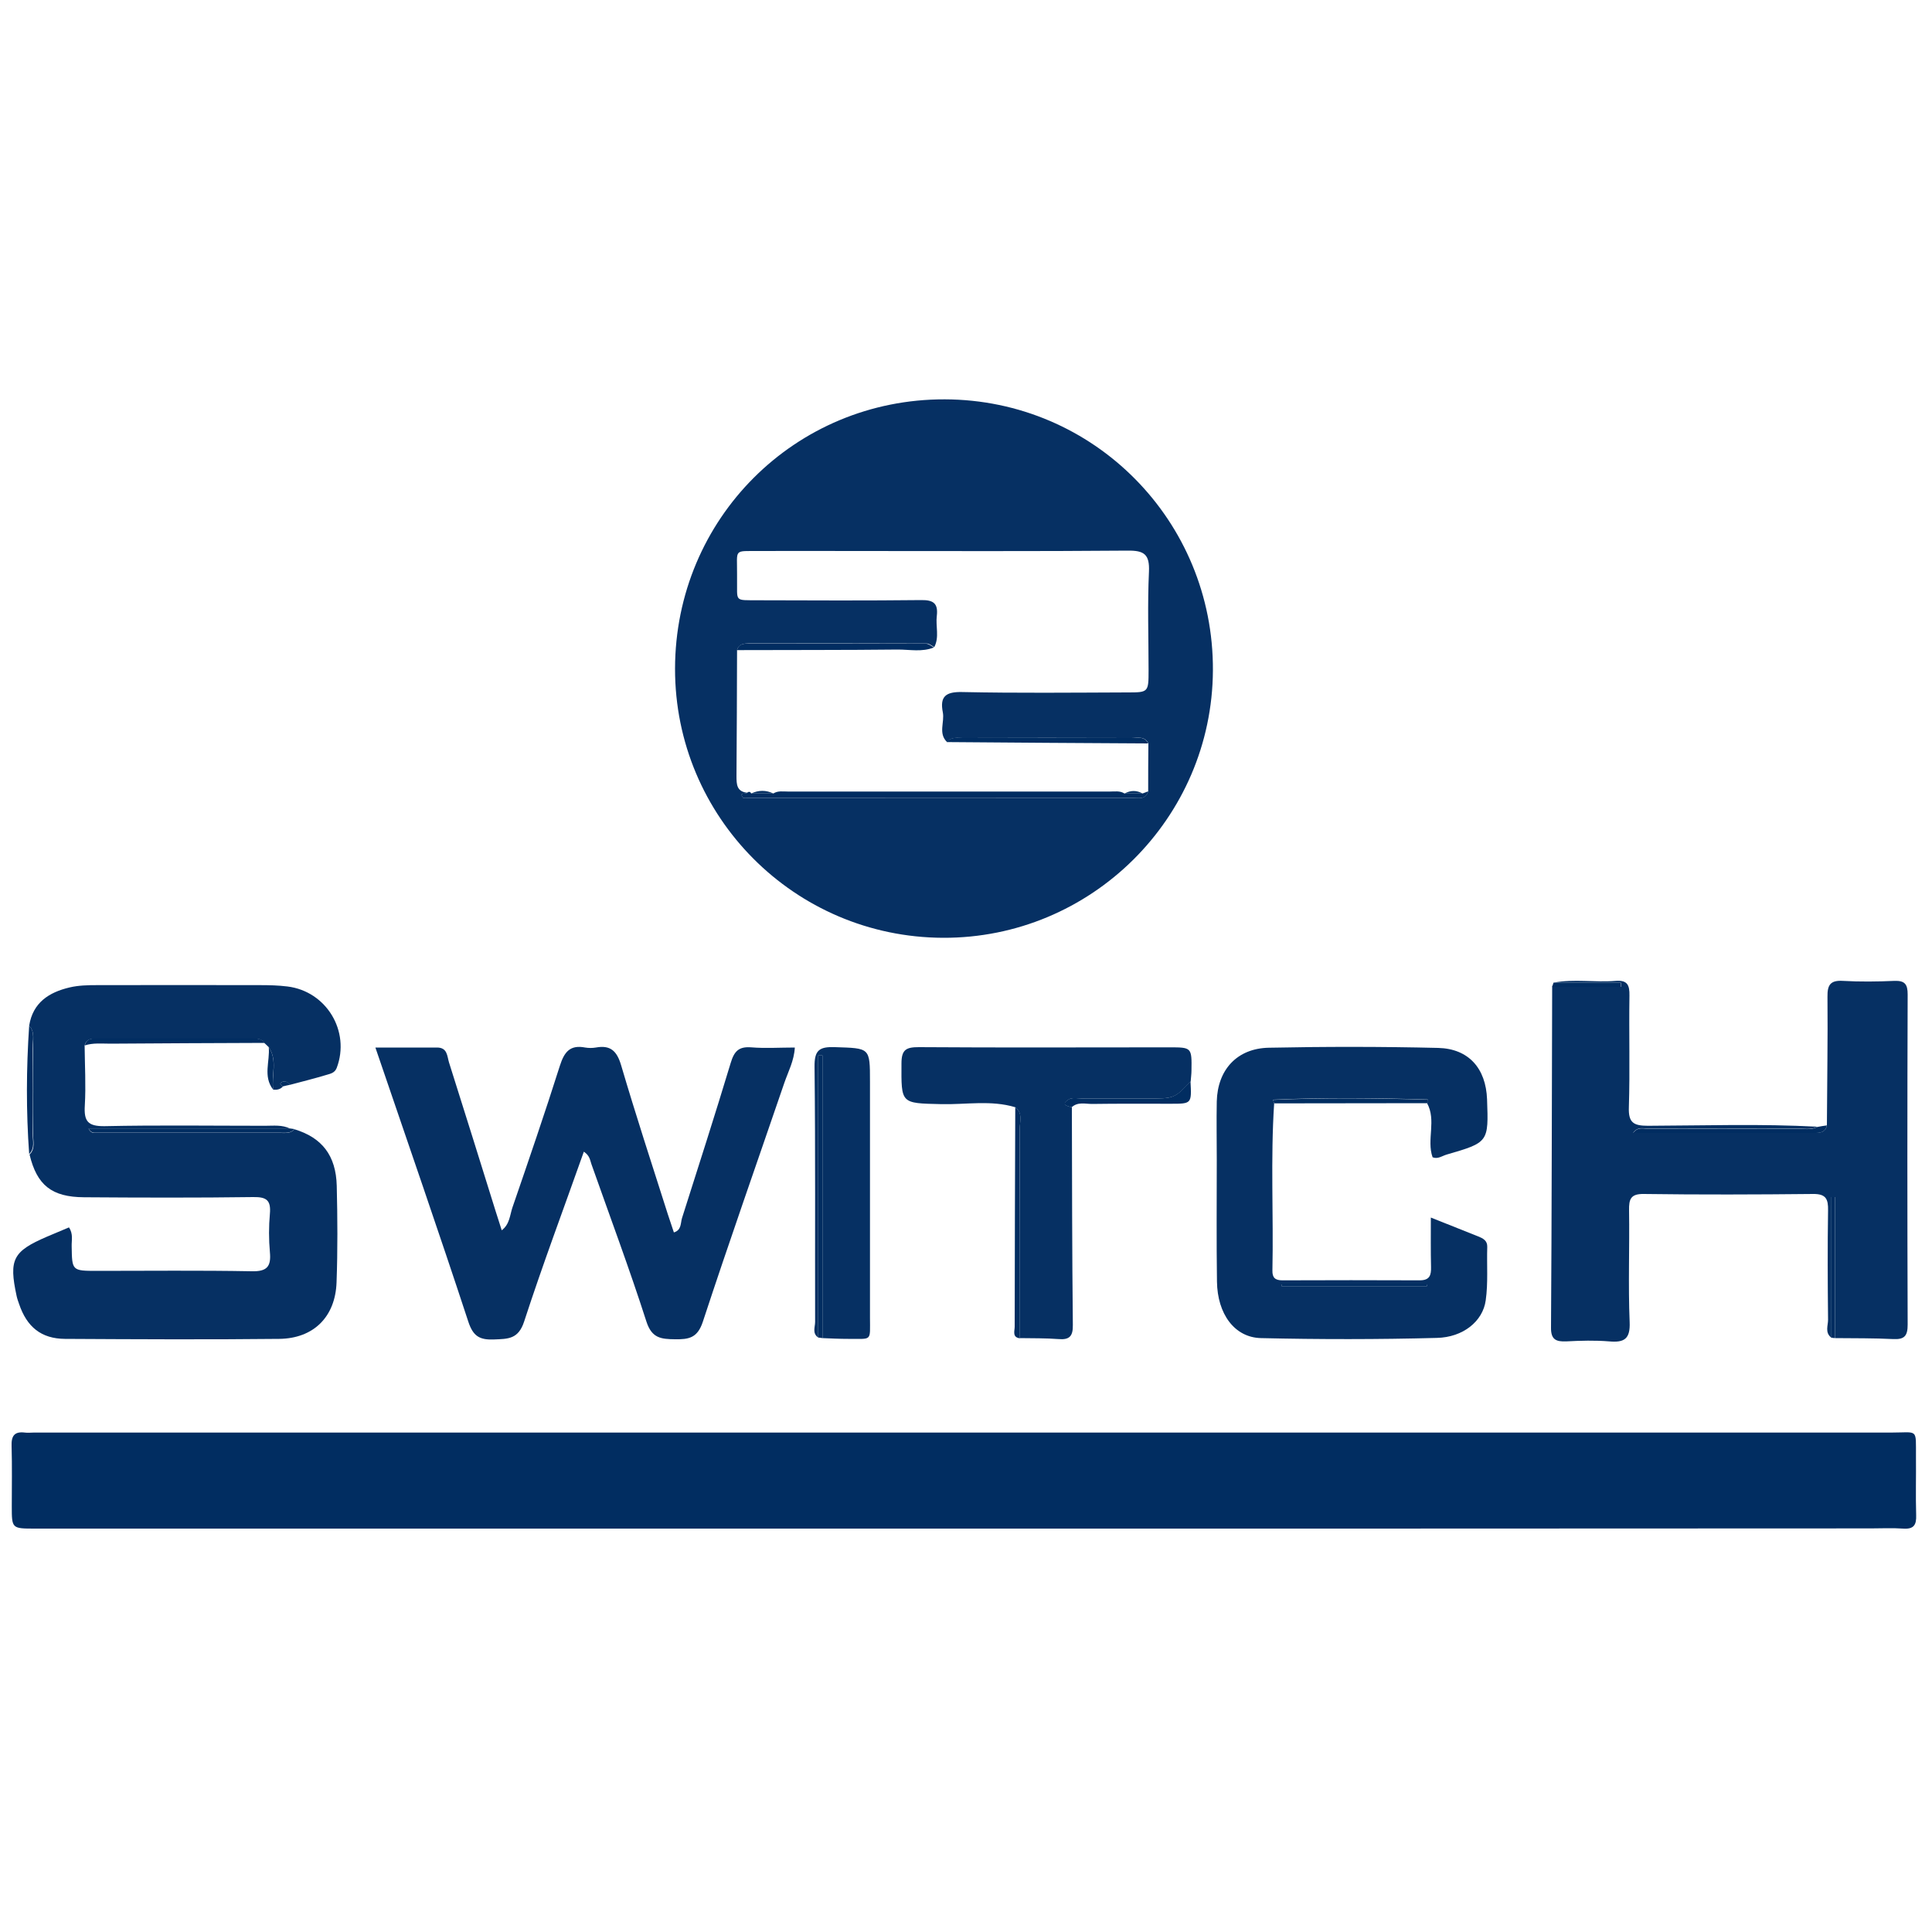<?xml version="1.0" encoding="utf-8"?>
<!-- Generator: Adobe Illustrator 24.0.2, SVG Export Plug-In . SVG Version: 6.00 Build 0)  -->
<svg version="1.1" id="_x32_Swtich" xmlns="http://www.w3.org/2000/svg" xmlns:xlink="http://www.w3.org/1999/xlink" x="0px"
	 y="0px" viewBox="0 0 1000 1000" style="enable-background:new 0 0 1000 1000;" xml:space="preserve">
<style type="text/css">
	.st0{fill:#012D61;}
	.st1{fill:#063063;}
</style>
<g>
	<path class="st0" d="M497.8,791.2c-159.9,0-319.7,0-479.6,0c-12.1,0-12.1,0-12.1-11.6c0-10.4,0.2-20.7-0.1-31.1
		c-0.2-5.2,1.4-7.7,6.9-7c1.5,0.2,3,0,4.4,0c320.4,0,640.9,0,961.3,0c14.5,0,13-2.5,13.1,12.7c0.1,10-0.2,20,0.1,30
		c0.2,5.2-1.3,7.4-6.8,7c-5.5-0.4-11.1-0.1-16.6-0.1C811.6,791.2,654.7,791.2,497.8,791.2z"/>
	<path class="st1" d="M349.4,346.1c0.1-77.6,62.2-139.6,139.6-139.4c77.2,0.2,139.2,62.9,138.8,140.3
		c-0.4,76.6-63.1,138.7-139.7,138.4C411.3,485.1,349.3,422.8,349.4,346.1z M381.5,336.5c-0.1,21.7-0.1,43.4-0.3,65.1
		c0,4.4,0.1,8.1,5.5,8.7c-0.7,1-4.2-0.5-2.2,2.5c0.4,0.5,2.1,0.2,3.2,0.2c66.1,0,132.2,0,198.3,0c3.1,0,6.9,1.1,8.3-3.4
		c0-8.3,0-16.5,0.1-24.8c-1.9-4-5.7-2.8-8.8-2.8c-29.1-0.1-58.2-0.1-87.3,0c-2.9,0-6-0.7-8.1,2.1c-4.7-4.5-1.2-10.3-2.2-15.4
		c-1.6-8.1,1.4-10.7,10-10.5c28.4,0.6,56.9,0.3,85.4,0.2c11,0,11.1,0,11.1-11.5c0-17-0.6-34,0.2-51c0.4-9-2.5-11-11-10.9
		c-47.7,0.4-95.4,0.2-143,0.2c-15.9,0-31.8-0.1-47.7,0c-13.5,0.1-11.4-1.3-11.5,12c0,0.7,0,1.5,0,2.2c0.2,12.3-1.8,11.2,11.1,11.3
		c28.1,0.1,56.2,0.2,84.3-0.1c6.4-0.1,8.7,1.9,8,8.1c-0.7,5.4,1.4,11-1.3,16.2c-1.3-0.6-2.6-1.8-3.8-1.8
		c-30.6-0.1-61.3-0.1-91.9-0.1C385,333.1,382.4,333.2,381.5,336.5z"/>
	<path class="st1" d="M15.1,530.9c1.9-12,10.3-17.3,20.9-19.8c4.6-1.1,9.5-1.2,14.3-1.2c28-0.1,56,0,84.1,0c4.8,0,9.6,0.1,14.4,0.7
		c20.2,2.5,32.6,23.2,25.5,42.1c-1,2.6-3.1,3-5.1,3.6c-6.3,1.9-12.7,3.5-19.1,5.2c-1.2-1.5-2.8-2.3-4.4-1.3c-1.4,0.9,0,1.5,0.8,2.1
		c-1.4,1.6-3.2,1.9-5.1,1.7c-1-7.3,2.4-15.1-2.3-22c-0.7-0.7-1.5-1.4-2.2-2.1c-1.4-2.2-3.5-2.3-5.8-2.3c-26.8,0-53.5,0-80.3,0
		c-2.9,0-6.1-0.3-7,3.6c0.1,10.3,0.7,20.7,0.1,31c-0.5,8.1,1.5,10.8,10.2,10.7c27.7-0.6,55.4-0.2,83.1-0.2c4.4,0,8.9-0.6,13,1.5
		c-34.8,0-69.6,0-104.4,0c1,1.8,2,2.2,3.1,2.2c32.1,0,64.2,0,96.3,0c2.5,0,5.2,0.4,7.2-1.9c14.2,4.3,21.5,13.5,21.9,29.3
		c0.4,16.6,0.5,33.3-0.1,49.9c-0.6,17.8-11.8,29.1-29.7,29.3c-37,0.4-74,0.2-110.9,0c-12.3-0.1-19.7-6.2-23.7-18
		c-0.5-1.4-1-2.8-1.3-4.2c-4.1-19-1.9-23.1,15.7-30.7c3.7-1.6,7.4-3.1,11.4-4.8c2.3,3.4,1.3,6.7,1.4,9.8
		c0.2,12.6,0.1,12.7,13.2,12.7c26.6,0,53.3-0.3,79.9,0.2c8,0.2,10.2-2.4,9.5-9.9c-0.6-6.6-0.6-13.3,0-19.9c0.6-7-1.8-8.7-8.6-8.6
		c-29.2,0.4-58.4,0.3-87.6,0.1c-16.8-0.1-24.4-6.3-28.2-22.1c3.1-3.1,1.8-7,1.8-10.5c0.1-14.8,0.2-29.5,0-44.3
		C16.9,538.7,18.3,534.4,15.1,530.9z"/>
	<path class="st1" d="M945.6,582.5c0.1-22.2,0.5-44.4,0.3-66.6c-0.1-6.1,1.5-8.6,8-8.2c8.8,0.5,17.8,0.4,26.6,0
		c5.4-0.2,6.9,1.7,6.9,7c-0.2,57-0.2,113.9,0,170.9c0,5.8-1.6,7.8-7.5,7.5c-10-0.5-19.9-0.4-29.9-0.5c0-24.3,0-48.7,0-73
		c-0.7,0-1.5,0-2.2,0c0,24.2,0,48.4,0,72.7c-3.3-2.6-1.6-6.2-1.6-9.2c-0.2-18.9-0.3-37.7,0-56.6c0.1-5.8-1-8.6-7.8-8.5
		c-29.2,0.3-58.4,0.4-87.6,0c-6.8-0.1-7.7,2.7-7.6,8.5c0.3,19.2-0.5,38.5,0.3,57.7c0.4,8.9-2.8,10.8-10.6,10.1
		c-7.3-0.6-14.8-0.4-22.2,0c-5.3,0.2-8-0.9-7.9-7.2c0.4-58.8,0.4-117.5,0.6-176.3c11.9,0,23.7,0,35.6,0c0-0.7,0-1.5,0-2.2
		c-11.6,0-23.2,0-34.8,0c10.6-2,21.4,0,32-0.9c6.2-0.5,7.3,2.2,7.2,7.7c-0.3,19.2,0.3,38.5-0.3,57.7c-0.3,8,2.4,9.6,9.9,9.6
		c29.2-0.1,58.4-1.1,87.7,0.5c-3.5,1.8-7.3,0.9-10.9,0.9c-25.5,0.1-51,0-76.5,0.1c-2.5,0-5.4-1.3-8,2.1c31.9,0,63.3,0,94.6,0
		C942.8,586.4,945,585.6,945.6,582.5z"/>
	<path class="st1" d="M302.2,596.1c-10.4,29.4-21.3,58.4-30.9,87.9c-3,9.2-8.3,9-15.6,9.3c-7.4,0.3-10.8-1.6-13.3-9.2
		c-15.3-46.6-31.4-92.9-48.1-141.9c11.5,0,21.7,0,31.9,0c5.4,0,5.2,4.4,6.2,7.7c8.1,25.7,16.2,51.4,24.2,77.2c1,3.2,2,6.3,3.1,9.7
		c4.1-3.1,4.2-7.8,5.5-11.7c8.4-24.4,16.8-48.9,24.6-73.5c2.3-7.2,5.3-10.9,13.1-9.4c1.8,0.3,3.7,0.3,5.5,0
		c7.6-1.4,10.9,1.8,13.1,9.2c7.6,25.8,16,51.5,24.2,77.2c1,3.1,2.1,6.2,3.1,9.3c4-1.2,3.4-4.8,4.2-7.4c8.5-26.7,17.1-53.5,25.2-80.3
		c1.8-6,4.1-8.6,10.6-8.1c7.3,0.6,14.7,0.1,22.6,0.1c-0.4,6.9-3.4,12.4-5.4,18.2c-14.1,41.2-28.6,82.3-42.2,123.7
		c-2.8,8.5-7.3,9.2-14.5,9.1c-7.1-0.1-11.9-0.5-14.7-9.1c-8.8-27.4-18.9-54.4-28.5-81.6C305.4,600.5,305.3,598.2,302.2,596.1z"/>
	<path class="st1" d="M659.5,571.1c-1.9,28.8-0.3,57.6-0.9,86.5c-0.1,3.8,1.5,5.1,5.2,5.1c23.7-0.1,47.3-0.1,71,0c5.3,0,6-2.7,5.9-7
		c-0.2-8.1-0.1-16.2-0.1-25.5c9,3.6,16.8,6.7,24.6,9.8c2.4,1,4.7,2.1,4.6,5.4c-0.3,9.2,0.5,18.6-0.8,27.7
		c-1.5,10.8-11.7,19.1-25.3,19.4c-30.3,0.8-60.7,0.8-91,0.1c-13.7-0.3-22.6-12.5-22.8-29.3c-0.3-21.1-0.1-42.2-0.1-63.2
		c0-10-0.2-20,0-30c0.4-16.4,10.5-27.5,27-27.8c29.2-0.6,58.4-0.6,87.6,0.1c15.8,0.4,24.7,10.6,25.3,26.6
		c0.8,22.2,0.8,22.3-20.9,28.6c-2.4,0.7-4.6,2.5-7.3,1.4c-3.2-9.1,2.1-19.1-2.9-28.1c0.2-0.3,0.5-0.6,0.6-0.9c0-0.3-0.2-0.9-0.3-0.9
		c-26.7-0.8-53.3-1.1-80,0.1C659.1,569.9,659.3,570.5,659.5,571.1z M738.4,665.9c0.1-0.4,0.3-0.7,0.4-1.1c-25.1,0-50.2,0-75.3,0
		c0,0.4,0,0.7,0,1.1C688.5,665.9,713.4,665.9,738.4,665.9z"/>
	<path class="st1" d="M525.5,573.1c-12.6-3.8-25.5-1.3-38.3-1.6c-21.1-0.5-20.7-0.1-20.6-21.1c0-7.2,2.5-8.4,9-8.4
		c43.2,0.3,86.4,0.1,129.6,0.1c11.6,0,11.7,0,11.5,12.1c0,1.8-0.3,3.7-0.4,5.5c-8.4,8.9-8.4,8.9-22.3,8.9c-11,0-22,0-33.1,0
		c-2.6,0-5.7-0.7-7.6,0.4c-4.3,2.6-1.2,3.5,1.5,4.1c0.1,37.6,0.1,75.2,0.5,112.7c0.1,5.8-1.7,7.8-7.5,7.3
		c-6.6-0.5-13.2-0.4-19.9-0.5c0-36.1,0.1-72.2-0.1-108.3C527.8,580.6,529.5,576.2,525.5,573.1z"/>
	<path class="st1" d="M423.5,692.3c-3.2-2.2-1.6-5.4-1.6-8.1c-0.1-44,0.2-88-0.3-132c-0.1-8.6,2.4-10.5,10.6-10.2
		c18.1,0.6,18.1,0.1,18.1,17.9c0,40.7,0,81.4,0,122c0,12.7,1.3,11-11.3,11.1c-4.4,0-8.9-0.2-13.3-0.4c0-48.8,0-97.5,0-146.3
		c-0.7,0-1.5,0-2.2,0C423.5,595,423.5,643.7,423.5,692.3z"/>
	<path class="st0" d="M423.5,692.3c0-48.7,0-97.3,0-146c0.7,0,1.5,0,2.2,0c0,48.8,0,97.5,0,146.3C425,692.5,424.2,692.4,423.5,692.3
		z"/>
	<path class="st0" d="M525.5,573.1c4.1,3.1,2.3,7.5,2.3,11.3c0.1,36.1,0.1,72.2,0.1,108.3c-4.1-0.5-2.7-3.8-2.7-6
		C525.2,648.8,525.4,611,525.5,573.1z"/>
	<path class="st0" d="M152.4,584.4c-1.9,2.3-4.6,1.9-7.2,1.9c-32.1,0-64.2,0-96.3,0c-1,0-2.1-0.5-3.1-2.2c34.8,0,69.6,0,104.4,0
		C151,584.2,151.7,584.3,152.4,584.4z"/>
	<path class="st0" d="M945.6,582.5c-0.6,3.1-2.8,3.9-5.7,3.9c-31.3,0-62.7,0-94.6,0c2.6-3.4,5.5-2.1,8-2.1c25.5-0.1,51,0,76.5-0.1
		c3.6,0,7.4,0.9,10.9-0.9C942.3,583,944,582.7,945.6,582.5z"/>
	<path class="st0" d="M43.9,541.1c0.9-3.9,4.1-3.6,7-3.6c26.8,0,53.5,0,80.3,0c2.2,0,4.4,0.2,5.8,2.3c-26.6,0.1-53.2,0.2-79.8,0.4
		C52.7,540.2,48.2,539.7,43.9,541.1z"/>
	<path class="st0" d="M554.7,573.1c-2.7-0.6-5.8-1.5-1.5-4.1c1.9-1.1,5-0.4,7.6-0.4c11,0,22,0,33.1,0c13.9,0,13.9,0,22.3-8.9
		c0.6,11.6,0.6,11.6-10.2,11.6c-13.6,0-27.2-0.1-40.8,0.1C561.7,571.4,557.9,570.2,554.7,573.1z"/>
	<path class="st0" d="M659.5,571.1c-0.2-0.6-0.4-1.2-0.6-1.8c26.7-1.2,53.3-0.9,80-0.1c0.1,0,0.4,0.6,0.3,0.9
		c-0.1,0.3-0.4,0.6-0.6,0.9C712.3,571,685.9,571.1,659.5,571.1z"/>
	<path class="st0" d="M947.7,692.3c0-24.2,0-48.4,0-72.7c0.7,0,1.5,0,2.2,0c0,24.3,0,48.7,0,73C949.2,692.6,948.5,692.5,947.7,692.3
		z"/>
	<path class="st0" d="M15.1,530.9c3.2,3.5,1.7,7.7,1.8,11.6c0.2,14.8,0.2,29.5,0,44.3c0,3.5,1.3,7.5-1.8,10.5
		C13.5,575.2,13.6,553.1,15.1,530.9z"/>
	<path class="st0" d="M804.1,508.6c11.6,0,23.2,0,34.8,0c0,0.7,0,1.5,0,2.2c-11.9,0-23.7,0-35.6,0
		C803.6,510.1,803.9,509.4,804.1,508.6z"/>
	<path class="st0" d="M139.1,542c4.7,6.9,1.2,14.7,2.3,22C136,557.1,139.8,549.3,139.1,542z"/>
	<path class="st0" d="M146.5,562.3c-0.7-0.5-2.2-1.2-0.8-2.1c1.6-1,3.3-0.3,4.4,1.3C148.9,561.7,147.7,562,146.5,562.3z"/>
	<path class="st0" d="M591.4,410.7c1-0.4,1.9-0.7,2.9-1.1c-1.3,4.5-5.1,3.4-8.3,3.4c-66.1,0.1-132.2,0-198.3,0
		c-1.1,0-2.8,0.3-3.2-0.2c-2-3,1.6-1.6,2.2-2.5c0.8-0.6,1.6-0.7,2.1,0.4c3.8,0,7.6,0,11.5,0c2.3-1.5,5-1,7.5-1
		c55.6,0,111.2,0,166.7,0c2.5,0,5.2-0.5,7.5,1C585.2,410.7,588.3,410.7,591.4,410.7z"/>
	<path class="st0" d="M594.3,384.8c-34.7-0.2-69.5-0.4-104.2-0.7c2.1-2.9,5.3-2.1,8.1-2.1c29.1,0,58.2-0.1,87.3,0
		C588.7,382.1,592.4,380.8,594.3,384.8z"/>
	<path class="st0" d="M483.4,335.1c-6.1,2.5-12.4,1.1-18.6,1.1c-27.8,0.3-55.5,0.2-83.3,0.3c0.8-3.3,3.5-3.4,6.1-3.4
		c30.6,0,61.3,0,91.9,0.1C480.8,333.3,482.1,334.4,483.4,335.1z"/>
	<path class="st0" d="M738.4,665.9c-25,0-49.9,0-74.9,0c0-0.4,0-0.7,0-1.1c25.1,0,50.2,0,75.3,0
		C738.7,665.2,738.5,665.5,738.4,665.9z"/>
	<path class="st1" d="M400.3,410.7c-3.8,0-7.6,0-11.5,0C392.7,408.9,396.5,408.9,400.3,410.7z"/>
	<path class="st1" d="M591.4,410.7c-3.1,0-6.2,0-9.3,0C585.2,409,588.3,409,591.4,410.7z"/>
</g>
</svg>
